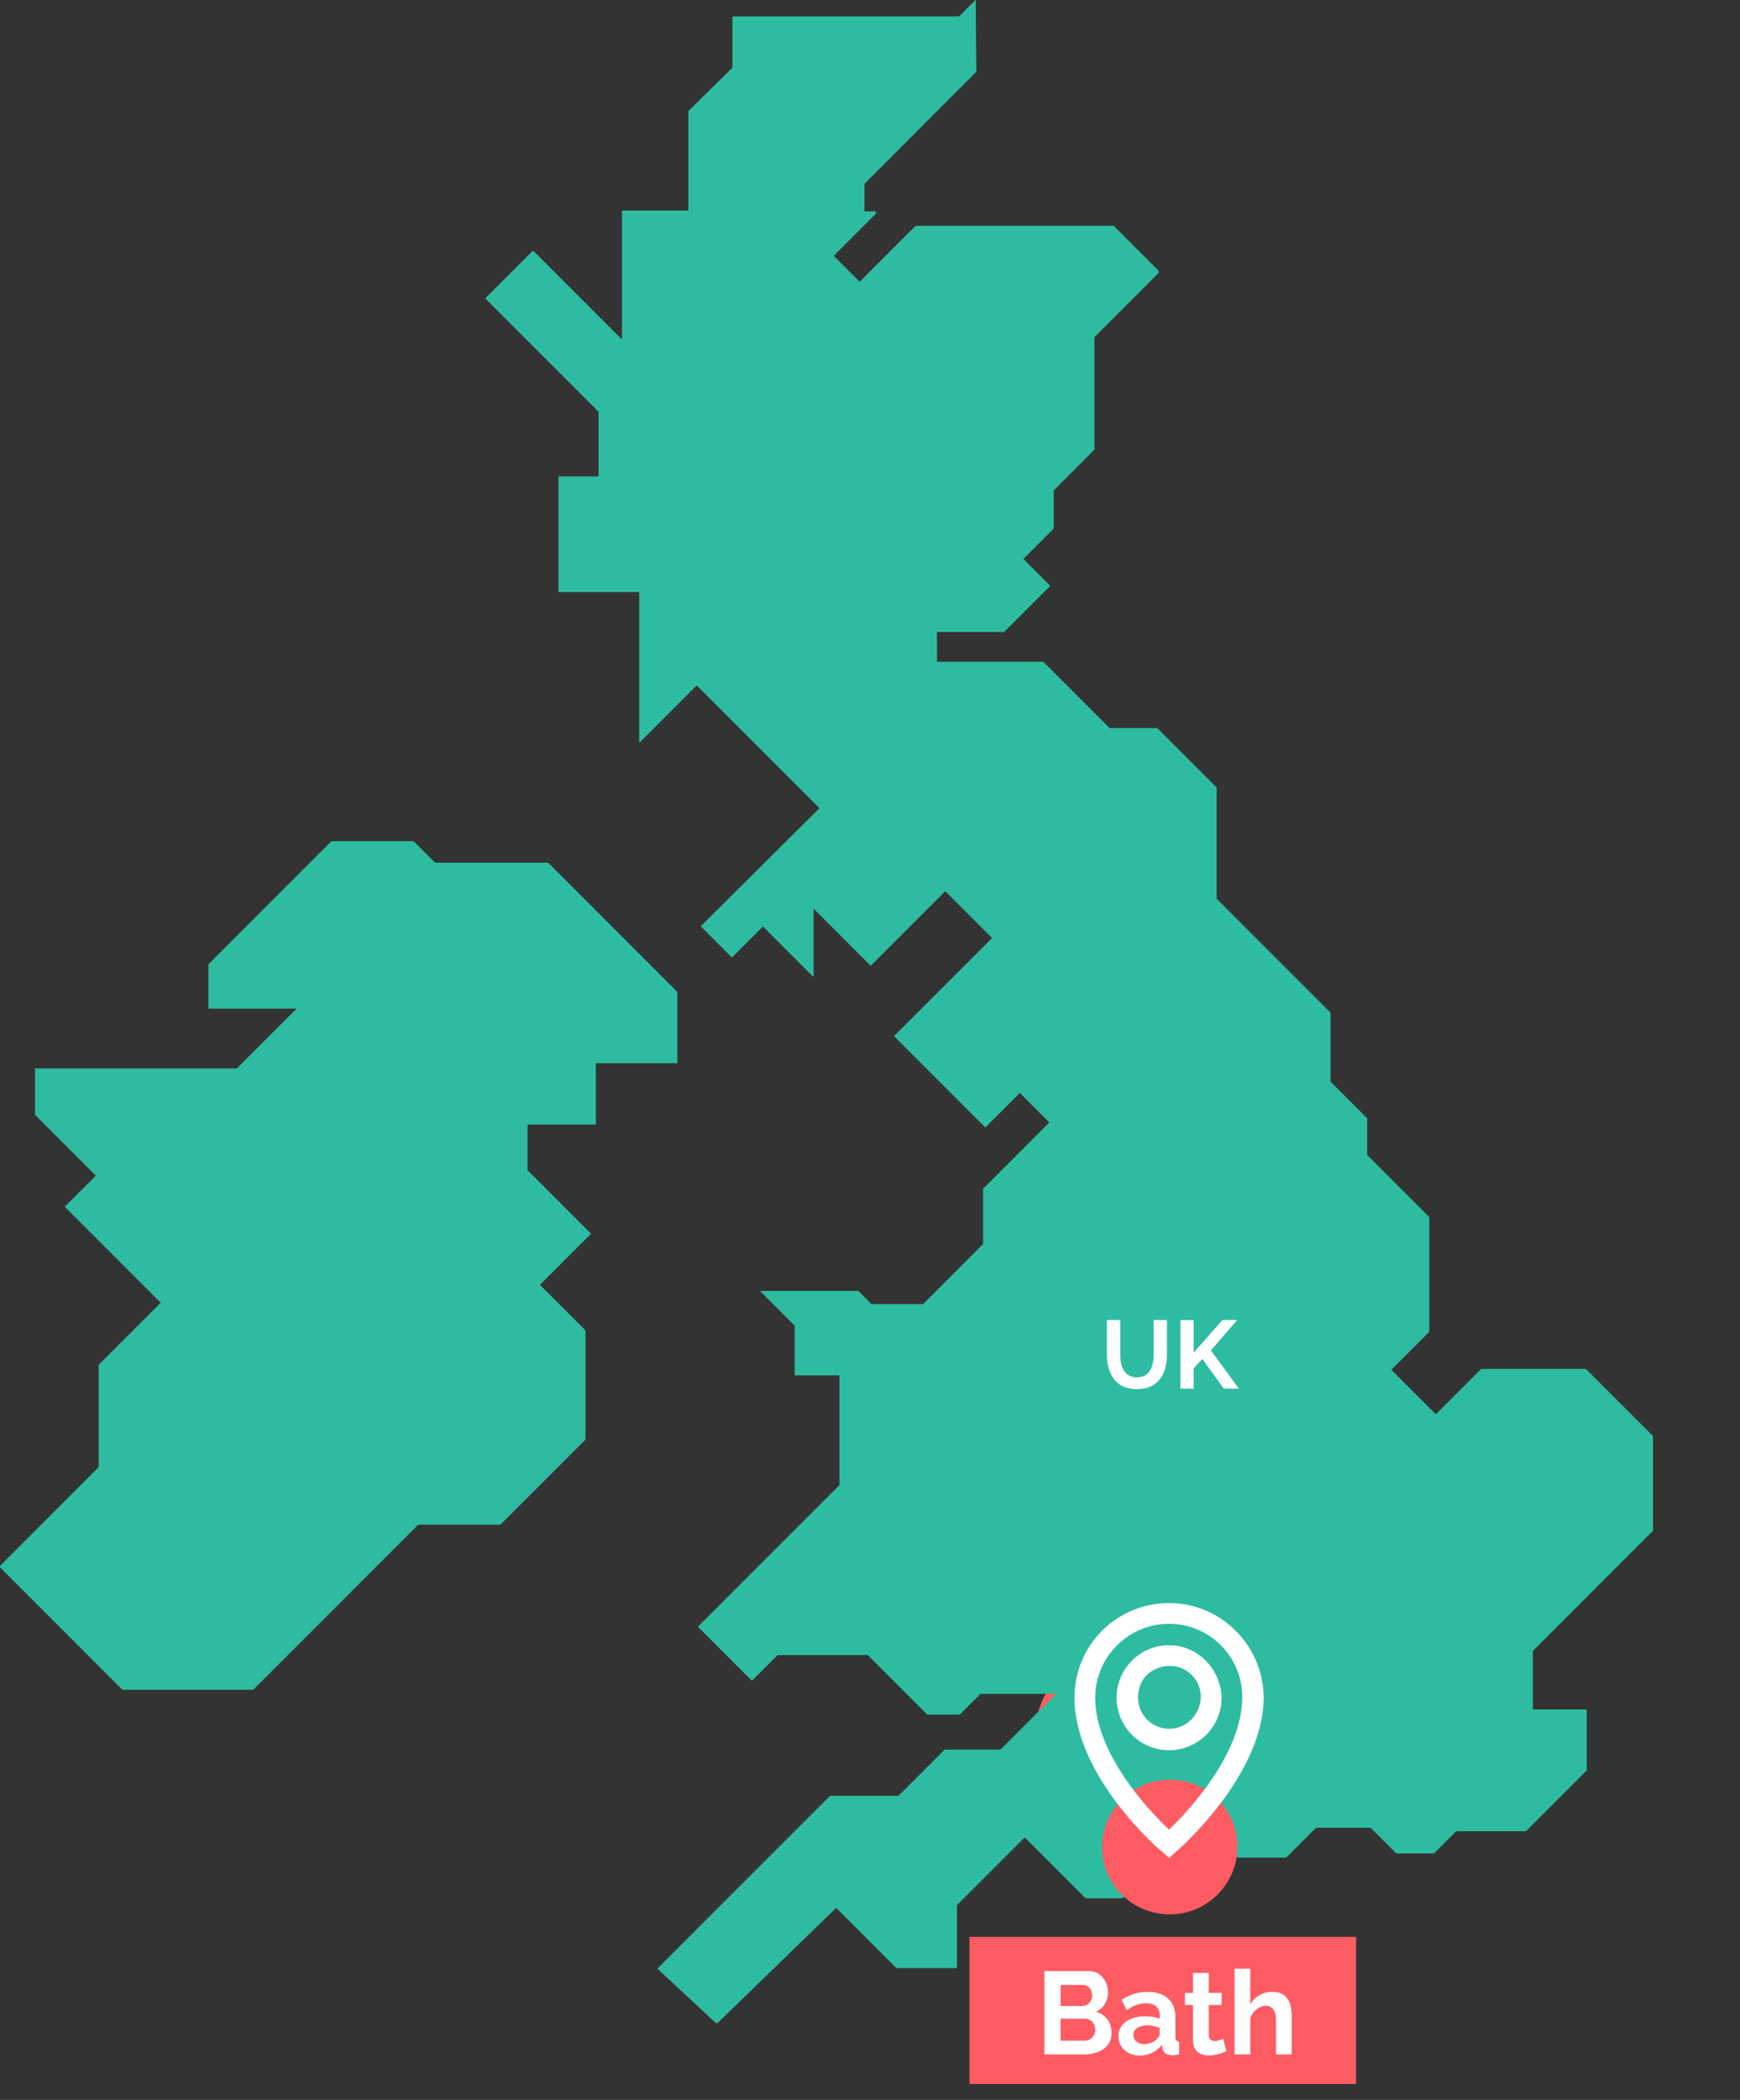 <svg width="252" height="304" viewBox="0 0 252 304" fill="none" xmlns="http://www.w3.org/2000/svg">
<rect x="0" y="0" width="252" height="304" fill="#333333" stroke="none"/>
<g clip-path="url(#clip0_1_2)">
<path d="M141.3 0L138.9 2.4H106.1V9.8L99.7 16.1V30.5H90.1V49.2L77.2 36.3L70.3 43.2L86.7 59.6V69H80.9V85.7H92.6V107.5L100.9 99.2L118.7 117L101.5 134.1L106 138.6L110.5 134.1L117.8 141.4V131.5L126.1 139.8L136.9 129L143.7 135.8L129.5 150L142.7 163.2L147.7 158.2L152 162.5L142.4 172.1V180.1L133.7 188.8H126.2L124.3 186.9H110.1L115.1 191.9V199.1H121.6V215L101.1 235.5L108.9 243.3L112.6 239.6H125.7L134.3 248.2H139L142 245.2H153L144.9 253.3H137L130.3 260H120.4L95.4 285L103.9 292.9L121.2 276.1L130 284.9H138.6V275.8L148.5 265.9L157.4 274.8H162.6L165.2 272.2H170.3L176.5 266L179.4 268.9H186.3L190.6 264.6H198.7L202.4 268.3H207.7L210.9 265.1H221L229.8 256.3V247.5H222V239L239.4 221.6V207.9L229.7 198.2H214.6L208 204.8L201.5 198.3L207 192.8V176.2L198 167.2V161.9L192.7 156.6V146.6L176.2 130.1V114L167.6 105.4H160.7L151.1 95.8H135.7V91.4H145.5L152.1 84.8L148.2 80.9L152.6 76.5V71L158.5 65.1V48.8L167.9 39.4L161.4 32.9H132.7L124.6 41L120.7 37.1L127 30.8H125.2V26.6L141.4 10.4L141.3 0Z" fill="#2EBCA0"/>
<path d="M48 121.8L30.2 139.6V146H43L34.3 154.7H5.1V161.4L13.9 170.2L9.4 174.7L23.3 188.6L14.3 197.6V212.4L0 226.8L17.8 244.6H36.7L60.6 220.7H72.5L84.8 208.4V192.6L78.2 186L85.6 178.6L76.4 169.4V162.8H86.3V153.9H98.1V143.6L79.4 124.9H63L59.9 121.8H48Z" fill="#2EBCA0"/>
<path d="M159.917 259.944C165.317 259.944 169.717 255.544 169.717 250.144C169.717 244.744 165.317 240.344 159.917 240.344C154.517 240.344 150.117 244.744 150.117 250.144C150.117 255.544 154.517 259.944 159.917 259.944Z" fill="#FD5C63"/>
<path d="M159.817 214.879C152.317 214.879 146.217 220.979 146.117 228.579C146.117 239.879 158.217 250.479 158.817 250.979L159.817 251.879L160.817 250.979C161.317 250.579 173.517 239.879 173.517 228.579C173.417 220.979 167.317 214.879 159.817 214.879ZM159.817 247.679C157.017 244.979 149.217 236.679 149.217 228.479C149.217 222.579 154.017 217.879 159.817 217.879C165.717 217.879 170.417 222.679 170.417 228.479C170.417 236.679 162.617 244.979 159.817 247.679Z" fill="white"/>
<path d="M159.817 220.879C155.617 220.879 152.217 224.279 152.217 228.479C152.217 232.679 155.617 236.079 159.817 236.079C164.017 236.079 167.417 232.679 167.417 228.479C167.417 224.279 164.017 220.979 159.817 220.879ZM159.817 233.079C157.317 233.079 155.317 231.079 155.317 228.479C155.317 225.879 157.317 223.979 159.917 223.979C162.417 223.979 164.417 225.979 164.417 228.479C164.317 230.979 162.317 233.079 159.817 233.079Z" fill="white"/>
<path d="M160.419 191.006H162.442V196.433C162.442 197.295 162.467 197.853 162.518 198.108C162.604 198.518 162.809 198.849 163.133 199.099C163.461 199.345 163.908 199.468 164.473 199.468C165.047 199.468 165.48 199.352 165.772 199.12C166.063 198.883 166.239 198.593 166.298 198.252C166.357 197.91 166.387 197.342 166.387 196.549V191.006H168.41V196.269C168.41 197.472 168.355 198.322 168.246 198.819C168.137 199.316 167.934 199.735 167.638 200.077C167.346 200.419 166.954 200.692 166.462 200.897C165.97 201.098 165.327 201.198 164.534 201.198C163.577 201.198 162.85 201.089 162.354 200.87C161.861 200.646 161.472 200.359 161.185 200.008C160.897 199.653 160.708 199.282 160.617 198.894C160.485 198.32 160.419 197.472 160.419 196.351V191.006ZM170.577 201.027V191.006H172.601V195.456L176.689 191.006H179.409L175.636 194.909L179.614 201.027H176.996L174.241 196.324L172.601 197.999V201.027H170.577Z" fill="white"/>
<path d="M141.3 -0.005L138.9 2.395H106.1V9.795L99.7 16.095V30.495H90.1V49.195L77.2 36.295L70.3 43.195L86.7 59.595V68.995H80.9V85.695H92.6V107.495L100.9 99.195L118.7 116.995L101.5 134.095L106 138.595L110.5 134.095L117.8 141.395V131.495L126.1 139.795L136.9 128.995L143.7 135.795L129.5 149.995L142.7 163.195L147.7 158.195L152 162.495L142.4 172.095V180.095L133.7 188.795H126.2L124.3 186.895H110.1L115.1 191.895V199.095H121.6V214.995L101.1 235.495L108.9 243.295L112.6 239.595H125.7L134.3 248.195H139L142 245.195H153L144.9 253.295H136.8L130.1 259.995H120.2L95.2 284.995L103.7 292.895L121 276.095L129.8 284.895H138.4V275.795L148.3 265.895L157.2 274.795H162.4L165 272.195H170.1L176.3 265.995L179.2 268.895H186.1L190.4 264.595H198.5L202.2 268.295H207.5L210.7 265.095H220.8L229.6 256.295V247.495H221.9V238.995L239.3 221.595V207.895L229.6 198.195H214.5L207.9 204.795L201.4 198.295L206.9 192.795V176.195L197.9 167.195V161.895L192.6 156.595V146.695L176.1 130.195V114.095L167.5 105.495H160.6L151 95.895H135.6V91.495H145.4L152 84.895L148.1 80.995L152.5 76.595V70.795L158.4 64.895V48.595L167.8 39.195L161.3 32.695H132.6L124.5 40.795L120.6 36.895L126.9 30.595H125.1V26.395L141.3 10.195V-0.005Z" fill="#2EBCA0"/>
<path d="M48 121.795L30.2 139.595V145.995H43L34.3 154.695H5.1V161.395L13.9 170.195L9.4 174.695L23.3 188.595L14.3 197.595V212.395L-0.1 226.795L17.7 244.595H36.6L60.5 220.695H72.4L84.7 208.395V192.595L78.1 185.995L85.5 178.595L76.3 169.395V162.795H86.2V153.895H98V143.595L79.3 124.895H63L59.9 121.795H48Z" fill="#2EBCA0"/>
<path d="M169.417 277.139C174.817 277.139 179.217 272.739 179.217 267.339C179.217 261.939 174.817 257.639 169.417 257.639C164.017 257.639 159.617 262.039 159.617 267.439C159.617 272.839 164.017 277.139 169.417 277.139Z" fill="#FD5C63"/>
<path d="M169.317 232.074C161.717 232.074 155.617 238.174 155.617 245.774C155.617 257.074 167.717 267.674 168.317 268.074L169.317 268.974L170.317 268.074C170.817 267.674 183.017 256.974 183.017 245.674C182.917 238.174 176.817 232.074 169.317 232.074ZM169.317 264.874C166.417 262.174 158.617 253.874 158.617 245.774C158.617 239.874 163.417 235.074 169.317 235.074C175.217 235.074 179.917 239.874 179.917 245.674C179.917 253.874 172.117 262.174 169.317 264.874Z" fill="white"/>
<path d="M169.317 238.174C165.117 238.174 161.717 241.574 161.717 245.774C161.717 249.974 165.117 253.374 169.317 253.374C173.517 253.374 176.917 249.974 176.917 245.774C176.817 241.574 173.417 238.174 169.317 238.174ZM169.317 250.274C166.817 250.274 164.817 248.274 164.817 245.674C164.817 243.074 166.817 241.174 169.417 241.174C171.917 241.174 173.917 243.174 173.917 245.674C173.817 248.274 171.817 250.274 169.317 250.274Z" fill="white"/>
<path d="M164.664 201.097C163.871 201.097 163.194 200.966 162.634 200.705C162.083 200.434 161.635 200.066 161.29 199.599C160.954 199.132 160.707 198.605 160.548 198.017C160.389 197.42 160.31 196.799 160.31 196.155V191.087H162.242V196.155C162.242 196.566 162.279 196.967 162.354 197.359C162.438 197.742 162.573 198.087 162.76 198.395C162.947 198.703 163.194 198.946 163.502 199.123C163.81 199.3 164.193 199.389 164.65 199.389C165.117 199.389 165.504 199.3 165.812 199.123C166.129 198.936 166.377 198.689 166.554 198.381C166.741 198.073 166.876 197.728 166.96 197.345C167.044 196.953 167.086 196.556 167.086 196.155V191.087H169.004V196.155C169.004 196.836 168.92 197.476 168.752 198.073C168.593 198.67 168.337 199.198 167.982 199.655C167.637 200.103 167.189 200.458 166.638 200.719C166.087 200.971 165.429 201.097 164.664 201.097ZM170.95 201.027V191.101H172.882V195.819L177.054 191.087H179.182L175.374 195.497L179.42 201.027H177.236L174.142 196.743L172.882 198.059V201.027H170.95Z" fill="white"/>
<path d="M196.4 280.4H140.4V301.7H196.4V280.4Z" fill="#FD5C63"/>
<path d="M160.985 294.306C160.985 294.986 160.809 295.558 160.458 296.023C160.106 296.476 159.63 296.822 159.03 297.06C158.44 297.298 157.794 297.417 157.092 297.417H151.261V285.347H157.721C158.287 285.347 158.775 285.5 159.183 285.806C159.602 286.101 159.919 286.486 160.135 286.962C160.361 287.427 160.475 287.914 160.475 288.424C160.475 289.002 160.327 289.552 160.033 290.073C159.738 290.594 159.307 290.98 158.741 291.229C159.432 291.433 159.976 291.801 160.373 292.334C160.781 292.867 160.985 293.524 160.985 294.306ZM158.622 293.864C158.622 293.558 158.559 293.286 158.435 293.048C158.31 292.799 158.14 292.606 157.925 292.47C157.721 292.323 157.483 292.249 157.211 292.249H153.607V295.428H157.092C157.375 295.428 157.63 295.36 157.857 295.224C158.095 295.077 158.282 294.884 158.418 294.646C158.554 294.408 158.622 294.147 158.622 293.864ZM153.607 287.353V290.396H156.735C156.995 290.396 157.233 290.334 157.449 290.209C157.664 290.084 157.834 289.909 157.959 289.682C158.095 289.455 158.163 289.183 158.163 288.866C158.163 288.56 158.1 288.294 157.976 288.067C157.862 287.84 157.704 287.665 157.5 287.54C157.307 287.415 157.086 287.353 156.837 287.353H153.607ZM161.982 294.782C161.982 294.204 162.141 293.7 162.458 293.269C162.787 292.827 163.24 292.487 163.818 292.249C164.396 292.011 165.059 291.892 165.807 291.892C166.181 291.892 166.561 291.92 166.946 291.977C167.332 292.034 167.666 292.124 167.949 292.249V291.773C167.949 291.206 167.779 290.77 167.439 290.464C167.111 290.158 166.618 290.005 165.96 290.005C165.473 290.005 165.008 290.09 164.566 290.26C164.124 290.43 163.66 290.679 163.172 291.008L162.441 289.512C163.031 289.127 163.631 288.838 164.243 288.645C164.867 288.452 165.518 288.356 166.198 288.356C167.468 288.356 168.454 288.673 169.156 289.308C169.87 289.943 170.227 290.849 170.227 292.028V294.867C170.227 295.105 170.267 295.275 170.346 295.377C170.437 295.479 170.579 295.541 170.771 295.564V297.417C170.567 297.451 170.38 297.479 170.21 297.502C170.052 297.525 169.916 297.536 169.802 297.536C169.349 297.536 169.003 297.434 168.765 297.23C168.539 297.026 168.397 296.777 168.34 296.482L168.289 296.023C167.904 296.522 167.422 296.907 166.844 297.179C166.266 297.451 165.677 297.587 165.076 297.587C164.487 297.587 163.954 297.468 163.478 297.23C163.014 296.981 162.645 296.646 162.373 296.227C162.113 295.796 161.982 295.315 161.982 294.782ZM167.524 295.241C167.649 295.105 167.751 294.969 167.83 294.833C167.91 294.697 167.949 294.572 167.949 294.459V293.558C167.677 293.445 167.383 293.36 167.065 293.303C166.748 293.235 166.448 293.201 166.164 293.201C165.575 293.201 165.088 293.331 164.702 293.592C164.328 293.841 164.141 294.176 164.141 294.595C164.141 294.822 164.204 295.037 164.328 295.241C164.453 295.445 164.634 295.609 164.872 295.734C165.11 295.859 165.394 295.921 165.722 295.921C166.062 295.921 166.397 295.859 166.725 295.734C167.054 295.598 167.32 295.434 167.524 295.241ZM177.611 296.958C177.418 297.037 177.186 297.128 176.914 297.23C176.642 297.332 176.347 297.411 176.03 297.468C175.724 297.536 175.412 297.57 175.095 297.57C174.676 297.57 174.29 297.496 173.939 297.349C173.588 297.202 173.304 296.969 173.089 296.652C172.885 296.323 172.783 295.898 172.783 295.377V290.26H171.61V288.509H172.783V285.619H175.061V288.509H176.931V290.26H175.061V294.612C175.072 294.918 175.157 295.139 175.316 295.275C175.475 295.411 175.673 295.479 175.911 295.479C176.149 295.479 176.381 295.439 176.608 295.36C176.835 295.281 177.016 295.213 177.152 295.156L177.611 296.958ZM187.076 297.417H184.798V292.419C184.798 291.728 184.662 291.212 184.39 290.872C184.13 290.532 183.767 290.362 183.302 290.362C183.03 290.362 182.741 290.441 182.435 290.6C182.129 290.759 181.852 290.98 181.602 291.263C181.364 291.535 181.189 291.852 181.075 292.215V297.417H178.797V285.007H181.075V290.158C181.404 289.591 181.852 289.149 182.418 288.832C182.985 288.515 183.603 288.356 184.271 288.356C184.849 288.356 185.32 288.458 185.682 288.662C186.045 288.855 186.328 289.121 186.532 289.461C186.736 289.79 186.878 290.164 186.957 290.583C187.037 290.991 187.076 291.416 187.076 291.858V297.417Z" fill="white"/>
</g>
<defs>
<clipPath id="clip0_1_2">
<rect width="251.6" height="304" fill="white"/>
</clipPath>
</defs>
</svg>

